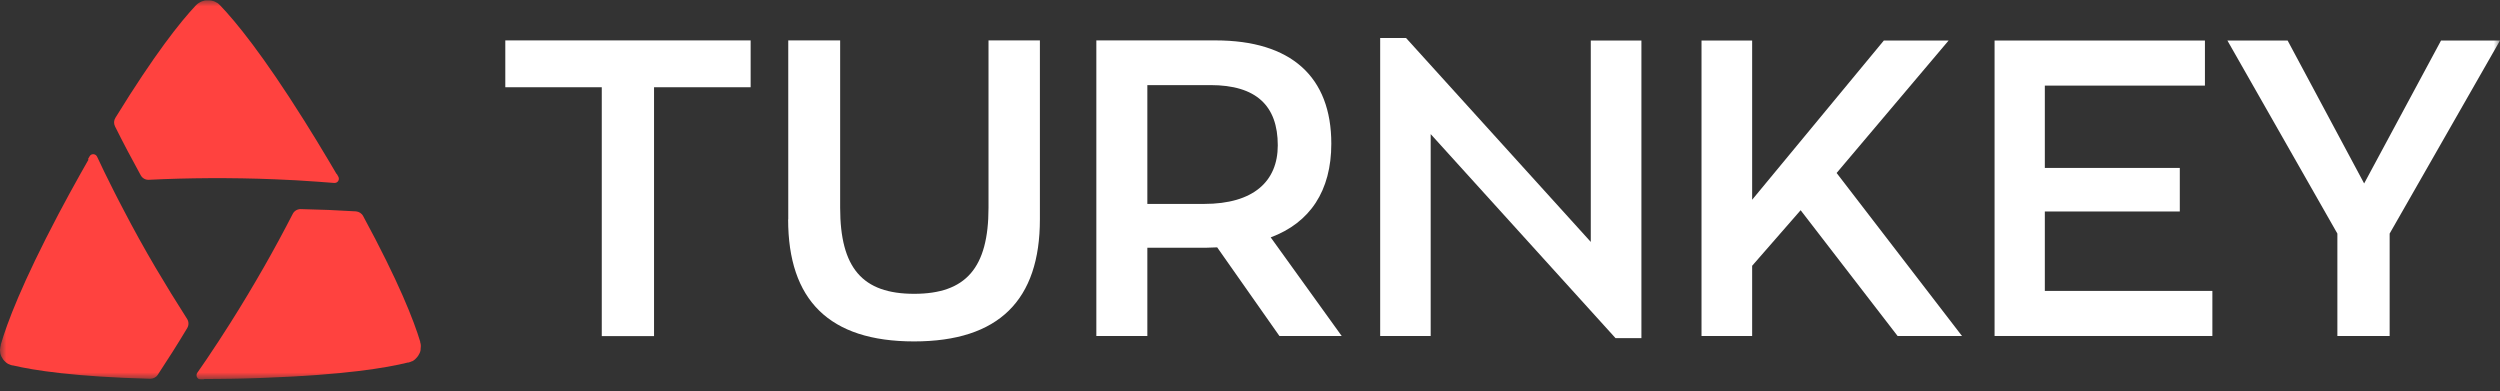 <svg width="198" height="31" viewBox="0 0 198 31" fill="none" xmlns="http://www.w3.org/2000/svg">
<rect x="0" y="0" width="198" height="31" fill="#333333" stroke="none"/>
<g clip-path="url(#clip0_20489_39)">
<mask id="mask0_20489_39" style="mask-type:luminance" maskUnits="userSpaceOnUse" x="0" y="0" width="198" height="31">
<path d="M198 0H0V30.06H198V0Z" fill="white"/>
</mask>
<g mask="url(#mask0_20489_39)">
<path d="M26.65 13.77C26.43 13.39 26.21 13.03 26 12.67C25.68 12.13 25.36 11.61 25.06 11.11C24.73 10.57 24.41 10.06 24.1 9.56C20.81 4.32 18.66 1.7 17.43 0.42C17.43 0.42 17.43 0.42 17.42 0.41C17.42 0.41 17.41 0.4 17.4 0.39C17.33 0.32 17.26 0.26 17.18 0.21C17.18 0.21 17.17 0.21 17.16 0.21C17.08 0.16 17 0.12 16.92 0.09C16.92 0.09 16.92 0.09 16.91 0.09C16.9 0.09 16.88 0.09 16.87 0.08C16.79 0.05 16.7 0.04 16.61 0.03C16.6 0.03 16.58 0.03 16.57 0.03C16.5 0.03 16.43 0.03 16.35 0.03C16.34 0.03 16.33 0.03 16.31 0.03C16.22 0.03 16.14 0.06 16.05 0.09C16.04 0.09 16.02 0.09 16.01 0.1C15.93 0.13 15.85 0.17 15.77 0.22C15.77 0.22 15.76 0.22 15.75 0.23C15.67 0.28 15.6 0.34 15.53 0.41C15.53 0.41 15.52 0.42 15.51 0.43C15.51 0.43 15.51 0.43 15.5 0.44C14.31 1.7 12.25 4.27 9.14 9.33C9.01 9.54 9 9.79 9.11 10.01C9.75 11.3 10.44 12.6 11.15 13.89C11.28 14.12 11.52 14.25 11.78 14.24C13.36 14.16 14.95 14.12 16.56 14.11C18.31 14.1 20.05 14.13 21.77 14.2C22.34 14.22 22.91 14.25 23.47 14.28C24.03 14.31 24.59 14.35 25.15 14.39C25.59 14.42 26.03 14.46 26.47 14.49C26.75 14.51 26.93 14.22 26.79 13.98L26.67 13.77H26.65Z" fill="#FF423F"/>
<path d="M7.01 12.64C6.79 13.02 6.59 13.39 6.38 13.75C6.07 14.3 5.78 14.83 5.5 15.34C5.2 15.9 4.91 16.43 4.64 16.94C1.75 22.42 0.55 25.6 0.06 27.3C0.06 27.3 0.06 27.31 0.06 27.32C0.06 27.32 0.06 27.34 0.06 27.35C0.03 27.44 0.02 27.54 0.01 27.63V27.65H0C0 27.75 0 27.84 0.02 27.93C0.02 27.94 0.02 27.96 0.02 27.97C0.04 28.06 0.07 28.14 0.1 28.22C0.1 28.23 0.11 28.24 0.12 28.25C0.15 28.31 0.19 28.38 0.23 28.44C0.23 28.44 0.24 28.46 0.25 28.47C0.3 28.54 0.36 28.6 0.43 28.66C0.43 28.66 0.45 28.68 0.46 28.69C0.53 28.75 0.6 28.8 0.68 28.84C0.68 28.84 0.68 28.84 0.7 28.84C0.78 28.88 0.87 28.92 0.97 28.94C0.97 28.94 0.99 28.94 1 28.94C1 28.94 1.01 28.94 1.02 28.94C2.71 29.34 5.96 29.84 11.89 30C12.13 30 12.36 29.89 12.49 29.69C13.29 28.48 14.07 27.25 14.83 25.98C14.96 25.76 14.96 25.48 14.82 25.26C13.97 23.93 13.13 22.57 12.31 21.18C11.42 19.67 10.58 18.15 9.79 16.63C9.52 16.13 9.27 15.62 9.01 15.12C8.76 14.62 8.51 14.11 8.26 13.61C8.07 13.21 7.88 12.81 7.69 12.41C7.57 12.16 7.22 12.14 7.09 12.39L6.97 12.6L7.01 12.64Z" fill="#FF423F"/>
<path d="M16.14 30.02C16.58 30.02 17 30.02 17.42 30.01C18.05 30.01 18.66 29.99 19.24 29.98C19.88 29.97 20.48 29.94 21.06 29.92C27.24 29.69 30.59 29.14 32.31 28.71C32.31 28.71 32.32 28.71 32.33 28.71C32.33 28.71 32.35 28.71 32.36 28.71C32.45 28.69 32.54 28.65 32.63 28.61C32.63 28.61 32.64 28.61 32.65 28.61C32.73 28.57 32.81 28.52 32.87 28.46C32.87 28.46 32.89 28.44 32.9 28.43C32.97 28.37 33.02 28.3 33.08 28.23C33.08 28.22 33.09 28.21 33.1 28.2C33.14 28.14 33.18 28.08 33.21 28.01C33.21 28 33.22 27.99 33.23 27.98C33.27 27.9 33.29 27.82 33.31 27.73C33.31 27.72 33.31 27.71 33.31 27.69C33.32 27.6 33.33 27.51 33.33 27.42C33.33 27.42 33.33 27.41 33.33 27.4C33.33 27.4 33.33 27.39 33.33 27.38C33.33 27.29 33.31 27.19 33.28 27.1V27.08C33.28 27.08 33.28 27.07 33.28 27.06C32.78 25.4 31.59 22.33 28.76 17.11C28.65 16.9 28.43 16.76 28.19 16.74C26.75 16.65 25.29 16.59 23.81 16.56C23.55 16.56 23.31 16.7 23.19 16.93C22.47 18.33 21.71 19.74 20.91 21.14C20.04 22.66 19.15 24.15 18.23 25.6C17.93 26.08 17.62 26.56 17.31 27.03C17 27.5 16.69 27.97 16.38 28.43C16.13 28.8 15.88 29.16 15.63 29.52C15.47 29.75 15.63 30.06 15.91 30.06H16.15L16.14 30.02Z" fill="#FF423F"/>
<path d="M59.45 6.91H51.8V26.62H47.66V6.91H40.02V3.2H59.45V6.91Z" fill="white"/>
<path d="M62.43 17.38V3.2H66.54V16.45C66.54 21.22 68.3 23.27 72.4 23.27C76.5 23.27 78.29 21.22 78.29 16.45V3.2H82.36V17.37C82.36 23.76 79.12 27.04 72.39 27.04C65.66 27.04 62.42 23.76 62.42 17.37" fill="white"/>
<path d="M106.26 26.61H101.33L96.4 19.59C96.14 19.59 95.84 19.62 95.54 19.62H90.87V26.61H86.83V3.2H96.27C102.26 3.2 105.44 6.08 105.44 11.38C105.44 15.12 103.75 17.64 100.64 18.8L106.27 26.62L106.26 26.61ZM90.87 6.75V16.15H95.37C99.28 16.15 101.2 14.36 101.2 11.51C101.2 8.36 99.48 6.74 95.87 6.74H90.87V6.75Z" fill="white"/>
<path d="M109.31 26.61V3.01H111.36L125.99 19.16V3.21H130V26.78H127.95L113.31 10.62V26.61H109.31Z" fill="white"/>
<path d="M155.39 26.61H150.29L142.61 16.65L138.77 21.05V26.61H134.76V3.21H138.77V15.82L149.2 3.21H154.33L145.46 13.7L155.39 26.61Z" fill="white"/>
<path d="M161.95 6.78V13.3H172.64V16.75H161.95V23.04H175.22V26.61H157.97V3.21H174.63V6.78H161.95Z" fill="white"/>
<path d="M185.12 18.5L176.41 3.21H181.18L187.24 14.53L193.33 3.21H198L189.26 18.5V26.61H185.12V18.5Z" fill="white"/>
</g>
</g>
<defs>
<clipPath id="clip0_20489_39">
<rect width="198" height="30.06" fill="white"/>
</clipPath>
</defs>
</svg>
